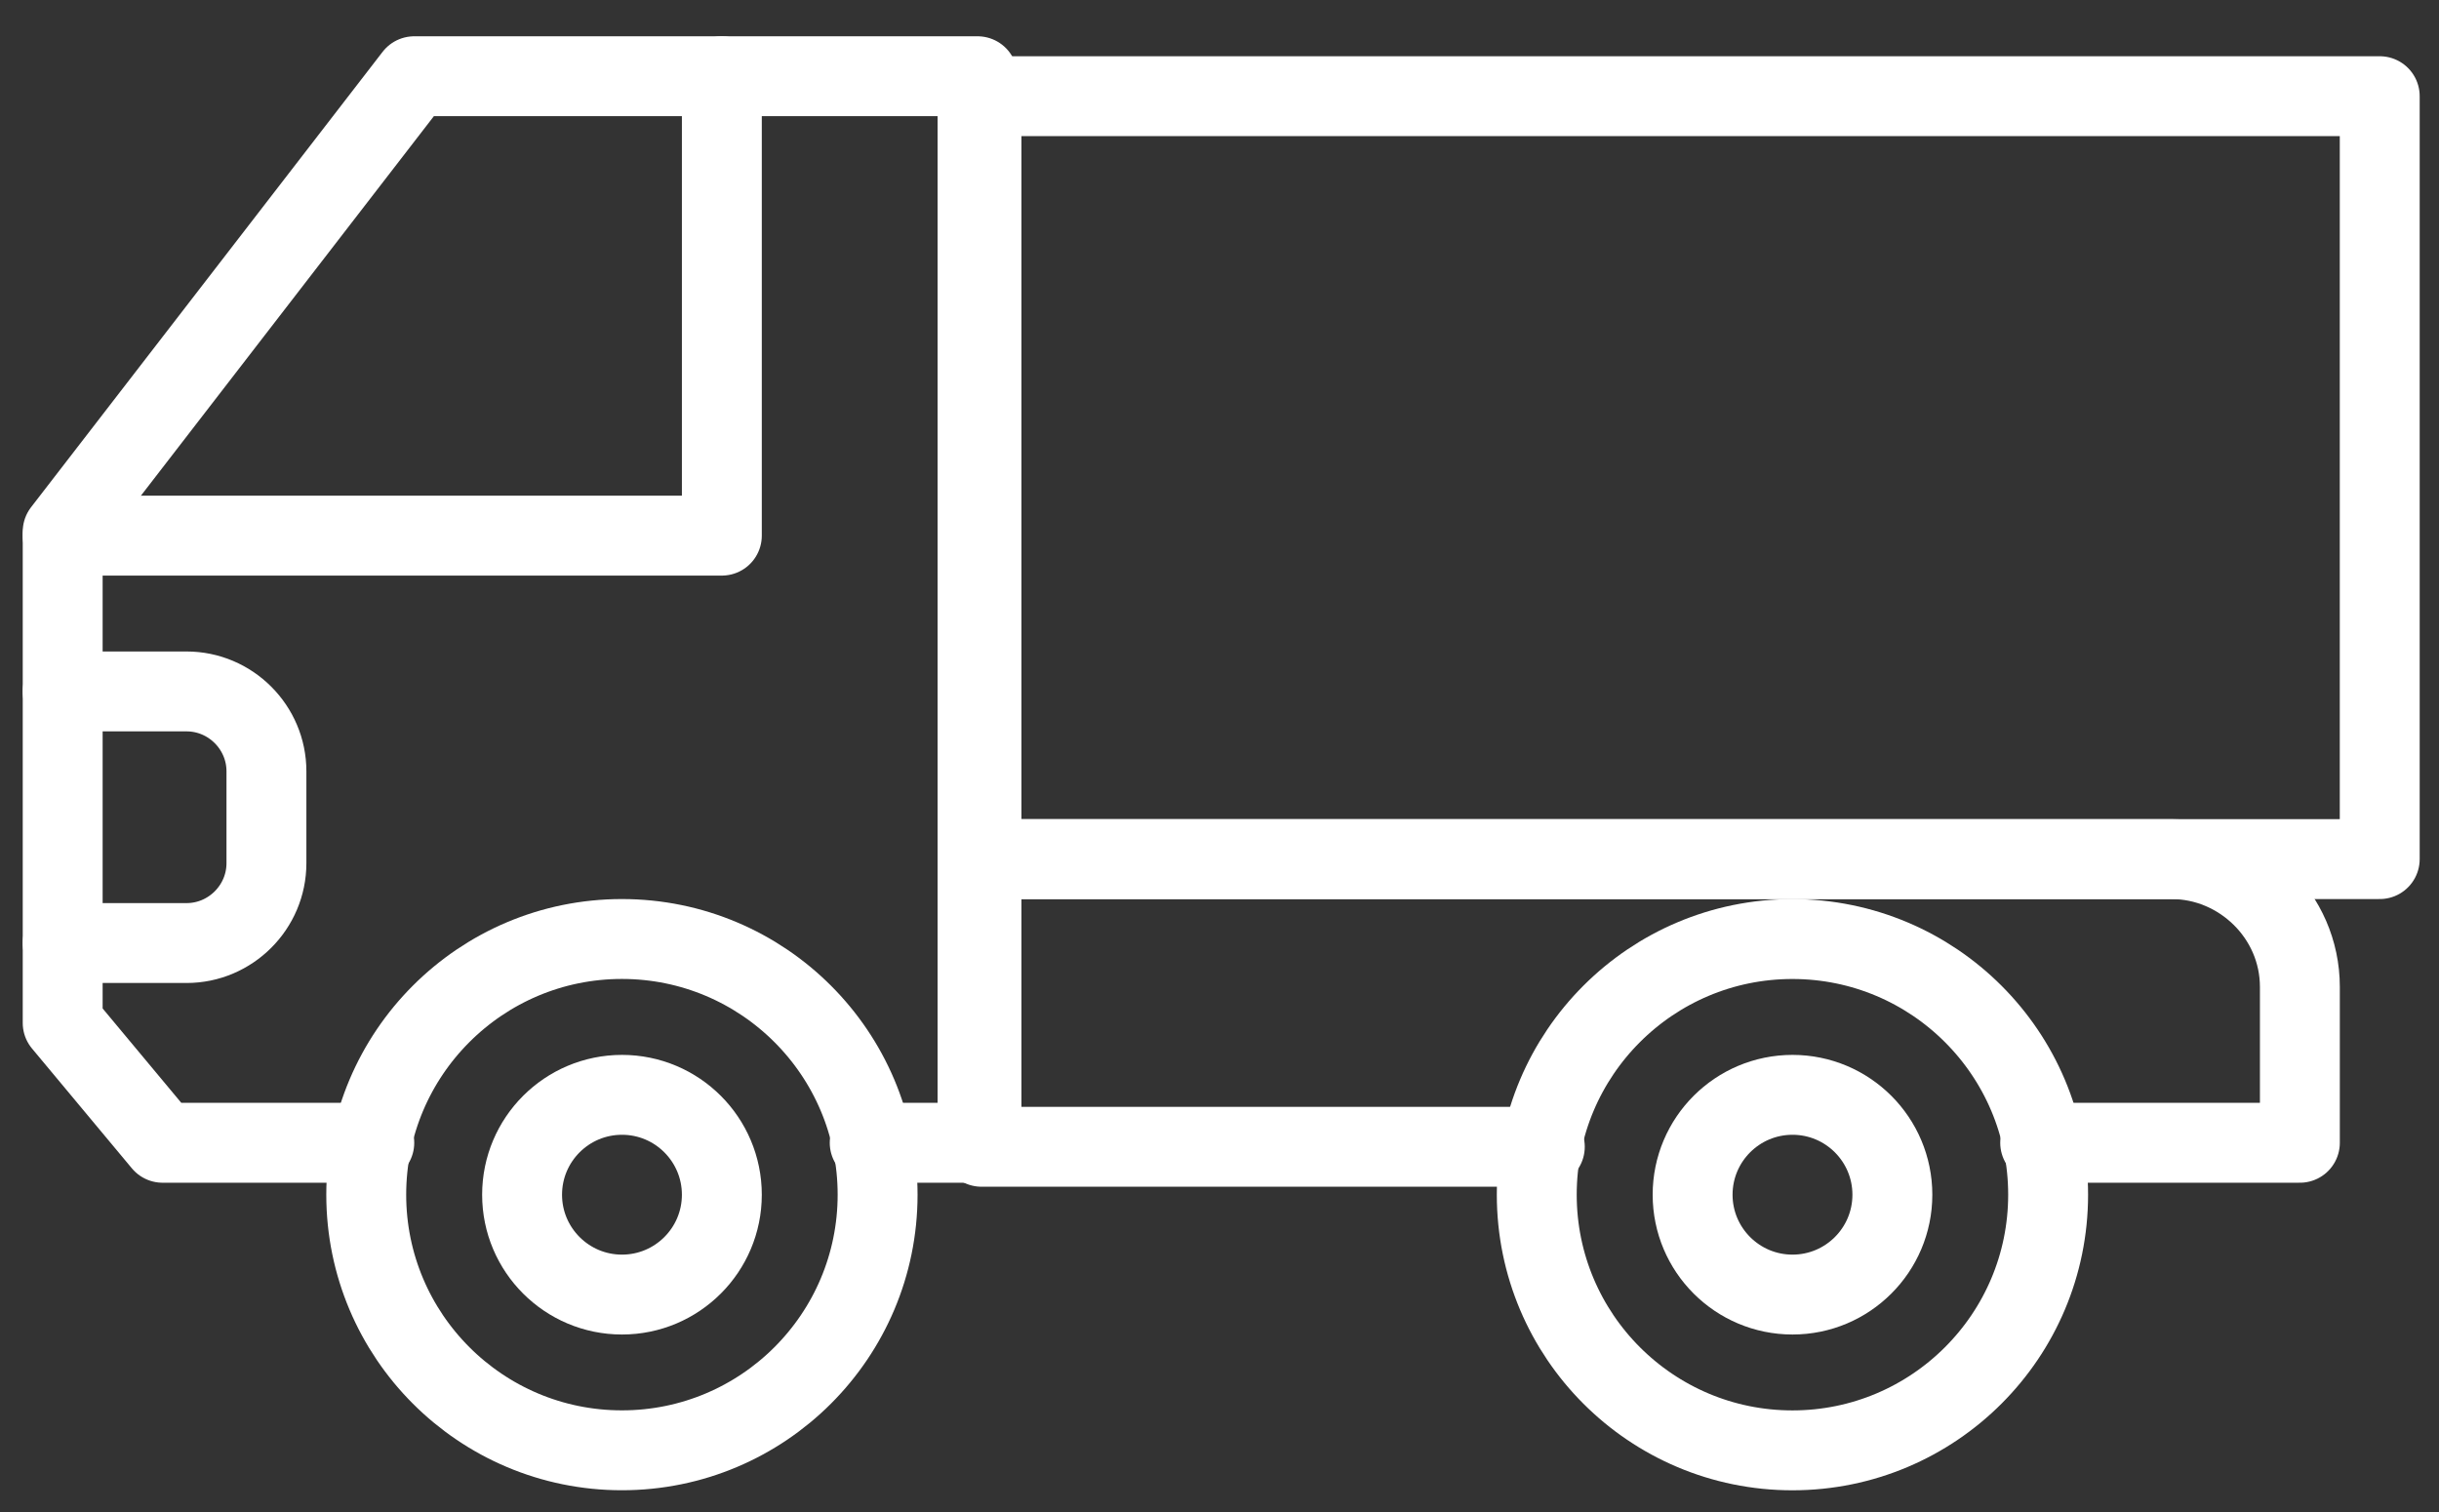 <svg width="50" height="31" viewBox="0 0 50 31" fill="none" xmlns="http://www.w3.org/2000/svg">
<rect x="0" y="0" width="50" height="31" fill="#333333" stroke="none"/>
<path d="M17.829 23.43H20.04V15.159V1.563H8.492L1.285 10.9V20.973L3.333 23.43H7.673" stroke="white" stroke-width="1.638" stroke-linecap="round" stroke-linejoin="round"/>
<path d="M41.824 23.43H47.148V20.236C47.148 18.762 45.919 17.615 44.527 17.615H20.121V23.512H31.669" stroke="white" stroke-width="1.638" stroke-linecap="round" stroke-linejoin="round"/>
<path d="M14.798 1.563V10.982H1.285" stroke="white" stroke-width="1.638" stroke-linecap="round" stroke-linejoin="round"/>
<path d="M1.285 19.335H3.824C4.725 19.335 5.462 18.598 5.462 17.697V15.814C5.462 14.913 4.725 14.176 3.824 14.176H1.285" stroke="white" stroke-width="1.638" stroke-linecap="round" stroke-linejoin="round"/>
<path d="M12.749 29.735C15.644 29.735 17.991 27.388 17.991 24.494C17.991 21.599 15.644 19.252 12.749 19.252C9.855 19.252 7.508 21.599 7.508 24.494C7.508 27.388 9.855 29.735 12.749 29.735Z" stroke="white" stroke-width="1.638" stroke-linecap="round" stroke-linejoin="round"/>
<path d="M12.751 26.542C13.881 26.542 14.798 25.625 14.798 24.495C14.798 23.364 13.881 22.447 12.751 22.447C11.62 22.447 10.703 23.364 10.703 24.495C10.703 25.625 11.62 26.542 12.751 26.542Z" stroke="white" stroke-width="1.638" stroke-linecap="round" stroke-linejoin="round"/>
<path d="M36.747 26.542C37.877 26.542 38.794 25.625 38.794 24.495C38.794 23.364 37.877 22.447 36.747 22.447C35.616 22.447 34.699 23.364 34.699 24.495C34.699 25.625 35.616 26.542 36.747 26.542Z" stroke="white" stroke-width="1.638" stroke-linecap="round" stroke-linejoin="round"/>
<path d="M36.745 29.736C39.64 29.736 41.987 27.389 41.987 24.494C41.987 21.6 39.64 19.253 36.745 19.253C33.851 19.253 31.504 21.6 31.504 24.494C31.504 27.389 33.851 29.736 36.745 29.736Z" stroke="white" stroke-width="1.638" stroke-linecap="round" stroke-linejoin="round"/>
<path d="M48.785 1.972H20.121V17.614H48.785V1.972Z" stroke="white" stroke-width="1.638" stroke-linecap="round" stroke-linejoin="round"/>
</svg>
